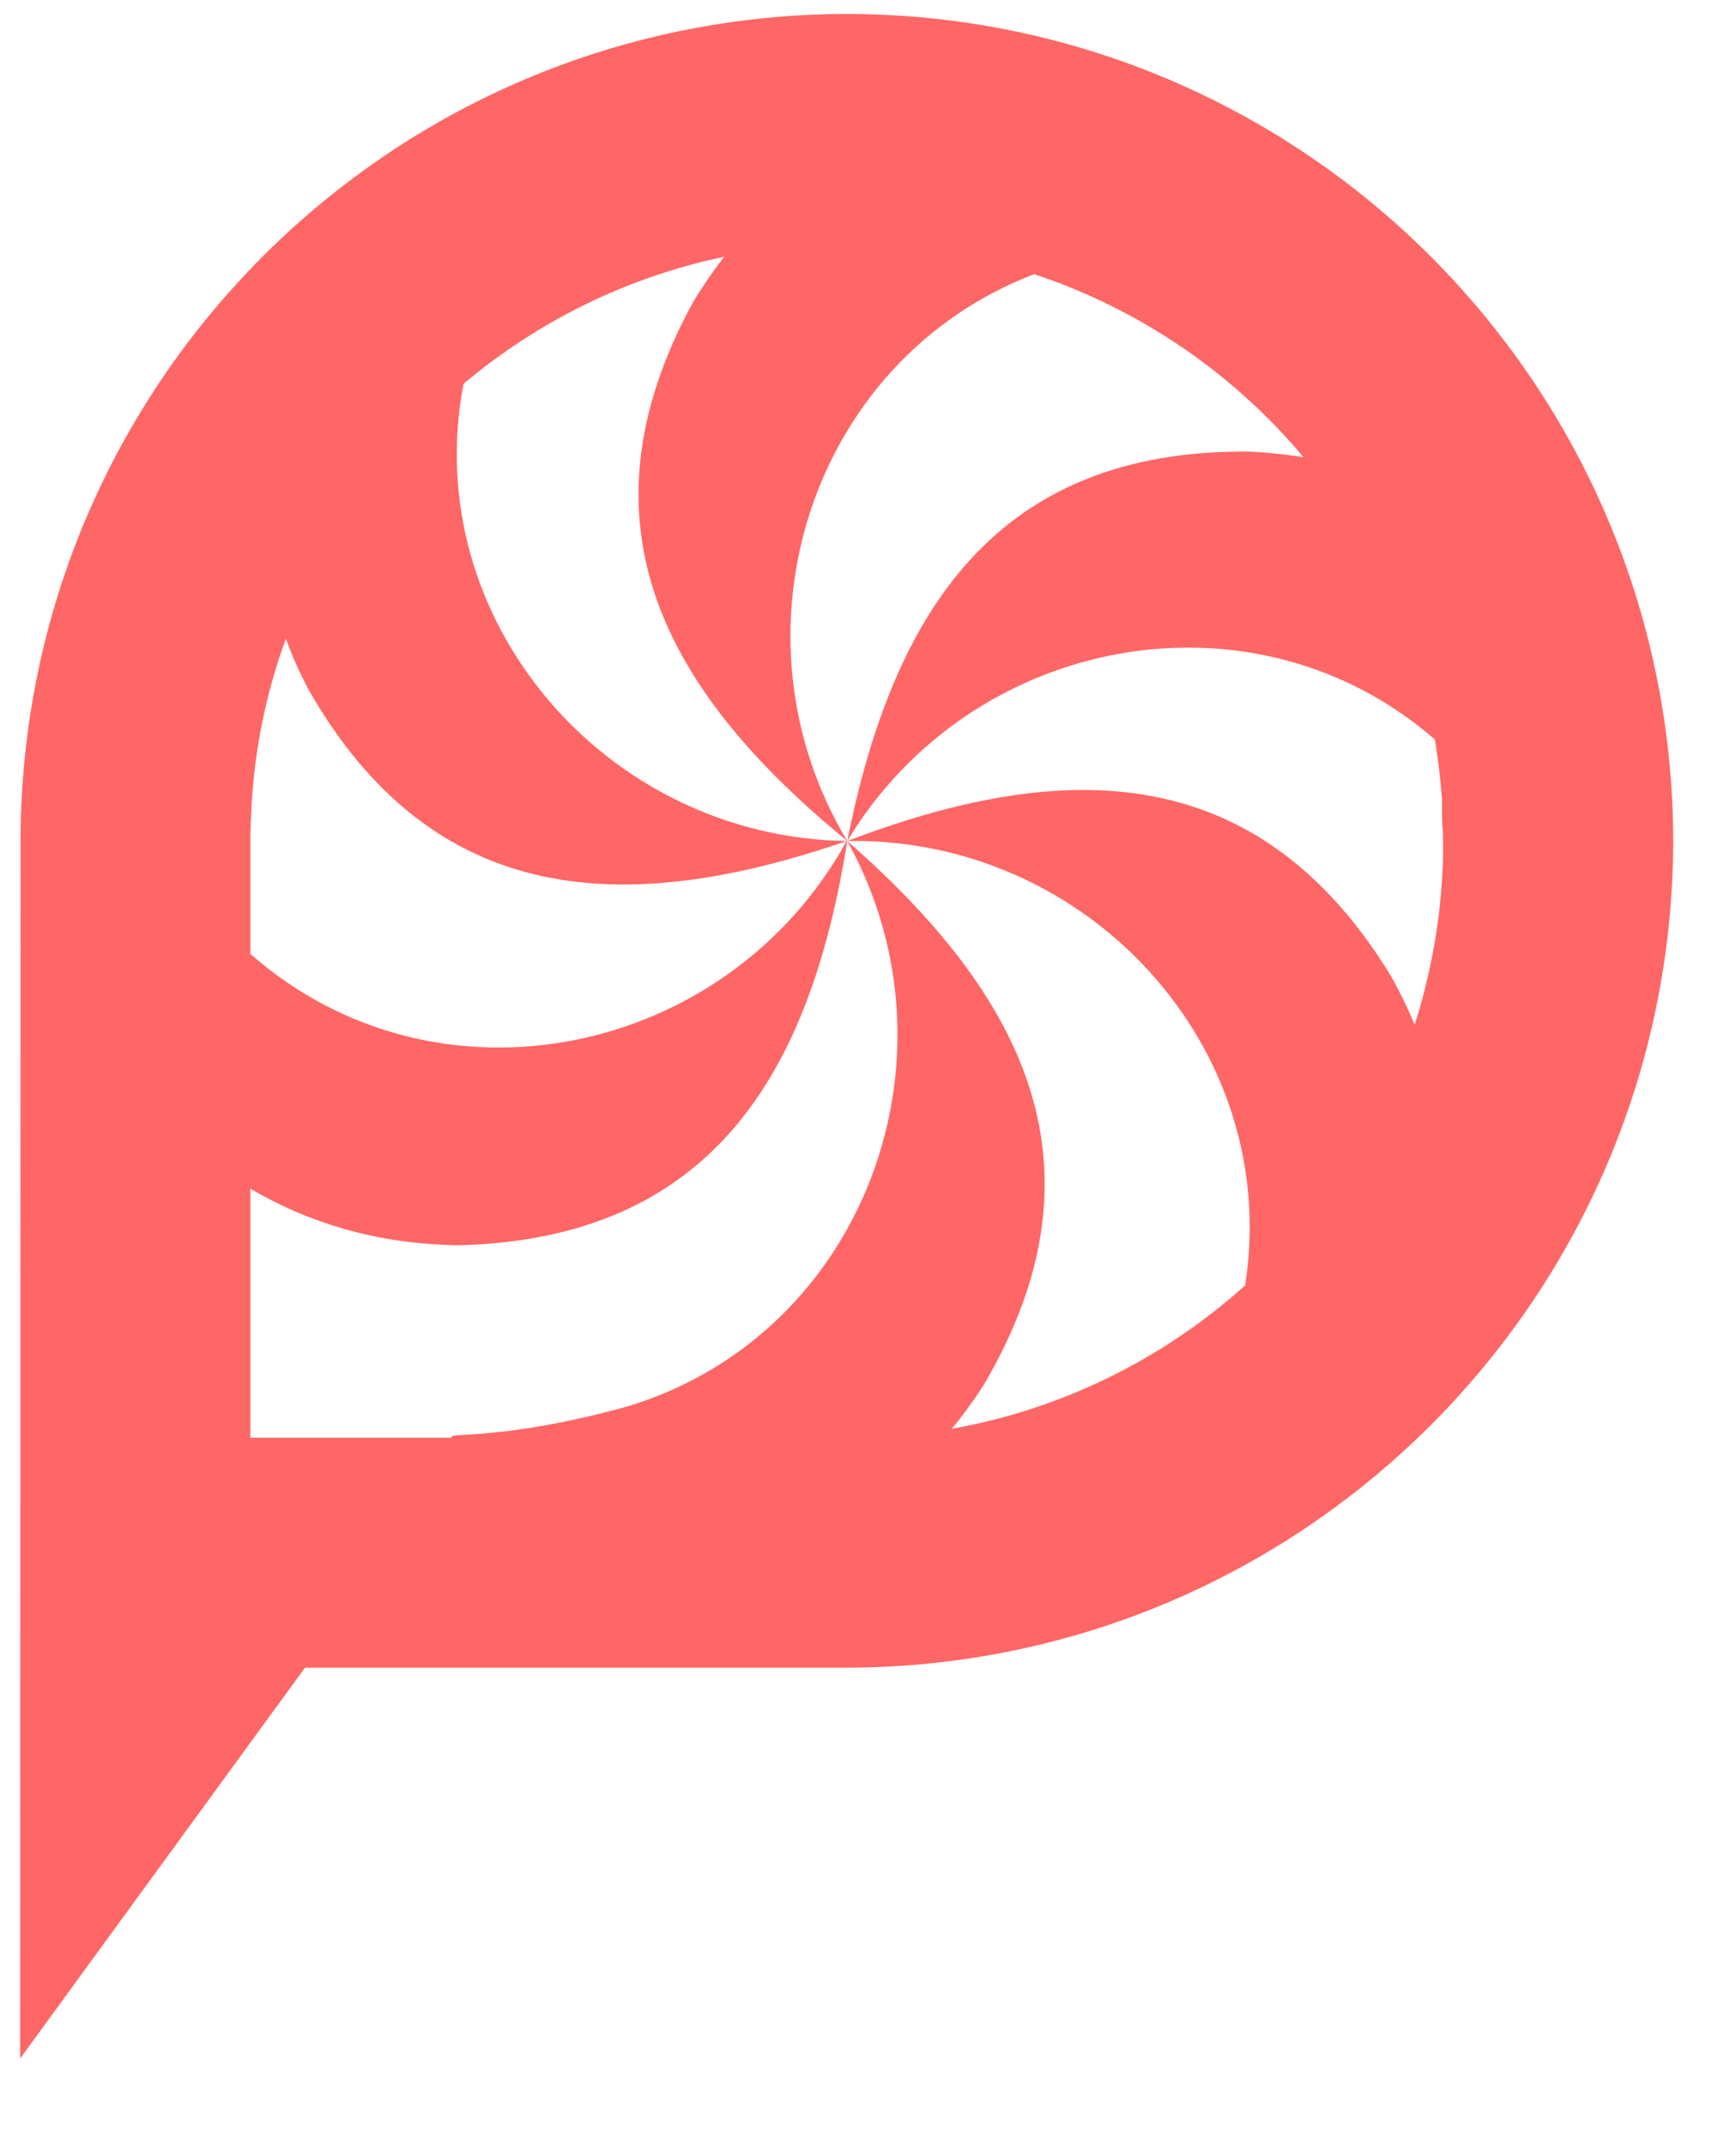 <?xml version="1.0" encoding="UTF-8" standalone="no"?>
<!DOCTYPE svg PUBLIC "-//W3C//DTD SVG 1.1//EN" "http://www.w3.org/Graphics/SVG/1.1/DTD/svg11.dtd">
<svg width="100%" height="100%" viewBox="0 0 17 21" version="1.1" xmlns="http://www.w3.org/2000/svg" xmlns:xlink="http://www.w3.org/1999/xlink" xml:space="preserve" xmlns:serif="http://www.serif.com/" style="fill-rule:evenodd;clip-rule:evenodd;stroke-linejoin:round;stroke-miterlimit:2;">
    <g id="Artboard1" transform="matrix(0.93,0,0,0.993,0.814,-0.442)">
        <rect x="-0.876" y="0.445" width="17.528" height="20.405" style="fill:none;"/>
        <g transform="matrix(0.683,0,0,0.64,-365.081,-2.017)">
            <g id="svg_2">
                <g id="svg_3">
                    <path id="svg_4" d="M546.297,16.802L546.296,16.803L546.3,16.802L546.297,16.802Z" style="fill:rgb(255,102,102);fill-rule:nonzero;"/>
                    <path id="svg_5" d="M546.3,4.062C539.263,4.073 533.572,9.765 533.561,16.796L533.555,35.555L537.946,29.536L546.3,29.536C553.337,29.519 559.023,23.833 559.04,16.802L559.04,16.796C559.023,9.765 553.331,4.073 546.3,4.062ZM537.104,16.802C537.104,16.736 537.104,16.665 537.109,16.599L537.109,16.501L537.115,16.452L537.115,16.402C537.153,15.451 537.339,14.538 537.651,13.685C537.743,13.942 537.858,14.194 537.984,14.44C539.924,17.866 542.913,17.966 546.296,16.803C546.296,16.803 546.296,16.802 546.297,16.802C542.581,16.745 539.695,13.389 540.39,9.759C541.527,8.803 542.899,8.119 544.408,7.802C544.239,8.021 544.086,8.245 543.938,8.485C542.041,11.941 543.534,14.533 546.3,16.796C546.299,16.798 546.298,16.799 546.297,16.802L546.3,16.802C546.299,16.802 546.297,16.803 546.296,16.803C544.457,20.138 539.978,21.07 537.104,18.54L537.104,16.802ZM555.491,16.802L555.491,17.08L555.486,17.19C555.453,18.037 555.3,18.857 555.054,19.634C554.95,19.382 554.83,19.136 554.693,18.89C552.643,15.528 549.652,15.528 546.306,16.802C550.018,16.736 553.014,19.995 552.44,23.647C551.194,24.768 549.635,25.55 547.919,25.856C548.094,25.643 548.252,25.424 548.405,25.189C550.406,21.794 549.001,19.158 546.306,16.802C548.154,20.126 546.568,24.423 542.899,25.517C540.952,26.051 540.1,25.903 540.212,25.993L540.215,25.993L540.215,25.998C540.211,25.995 540.215,25.995 540.212,25.993L537.104,25.993L537.104,22.16L537.109,22.16C538.099,22.739 539.17,23.013 540.313,23.029C544.25,22.931 545.743,20.339 546.306,16.802C544.392,13.614 545.732,9.393 549.187,8.07C550.822,8.611 552.26,9.601 553.342,10.891C553.08,10.847 552.807,10.82 552.528,10.804C548.591,10.754 547.006,13.291 546.306,16.802C548.225,13.619 552.572,12.81 555.365,15.238C555.415,15.539 555.453,15.85 555.475,16.162L555.475,16.402C555.475,16.463 555.48,16.517 555.48,16.577C555.491,16.643 555.491,16.725 555.491,16.802Z" style="fill:rgb(255,102,102);fill-rule:nonzero;"/>
                </g>
            </g>
        </g>
    </g>
</svg>
